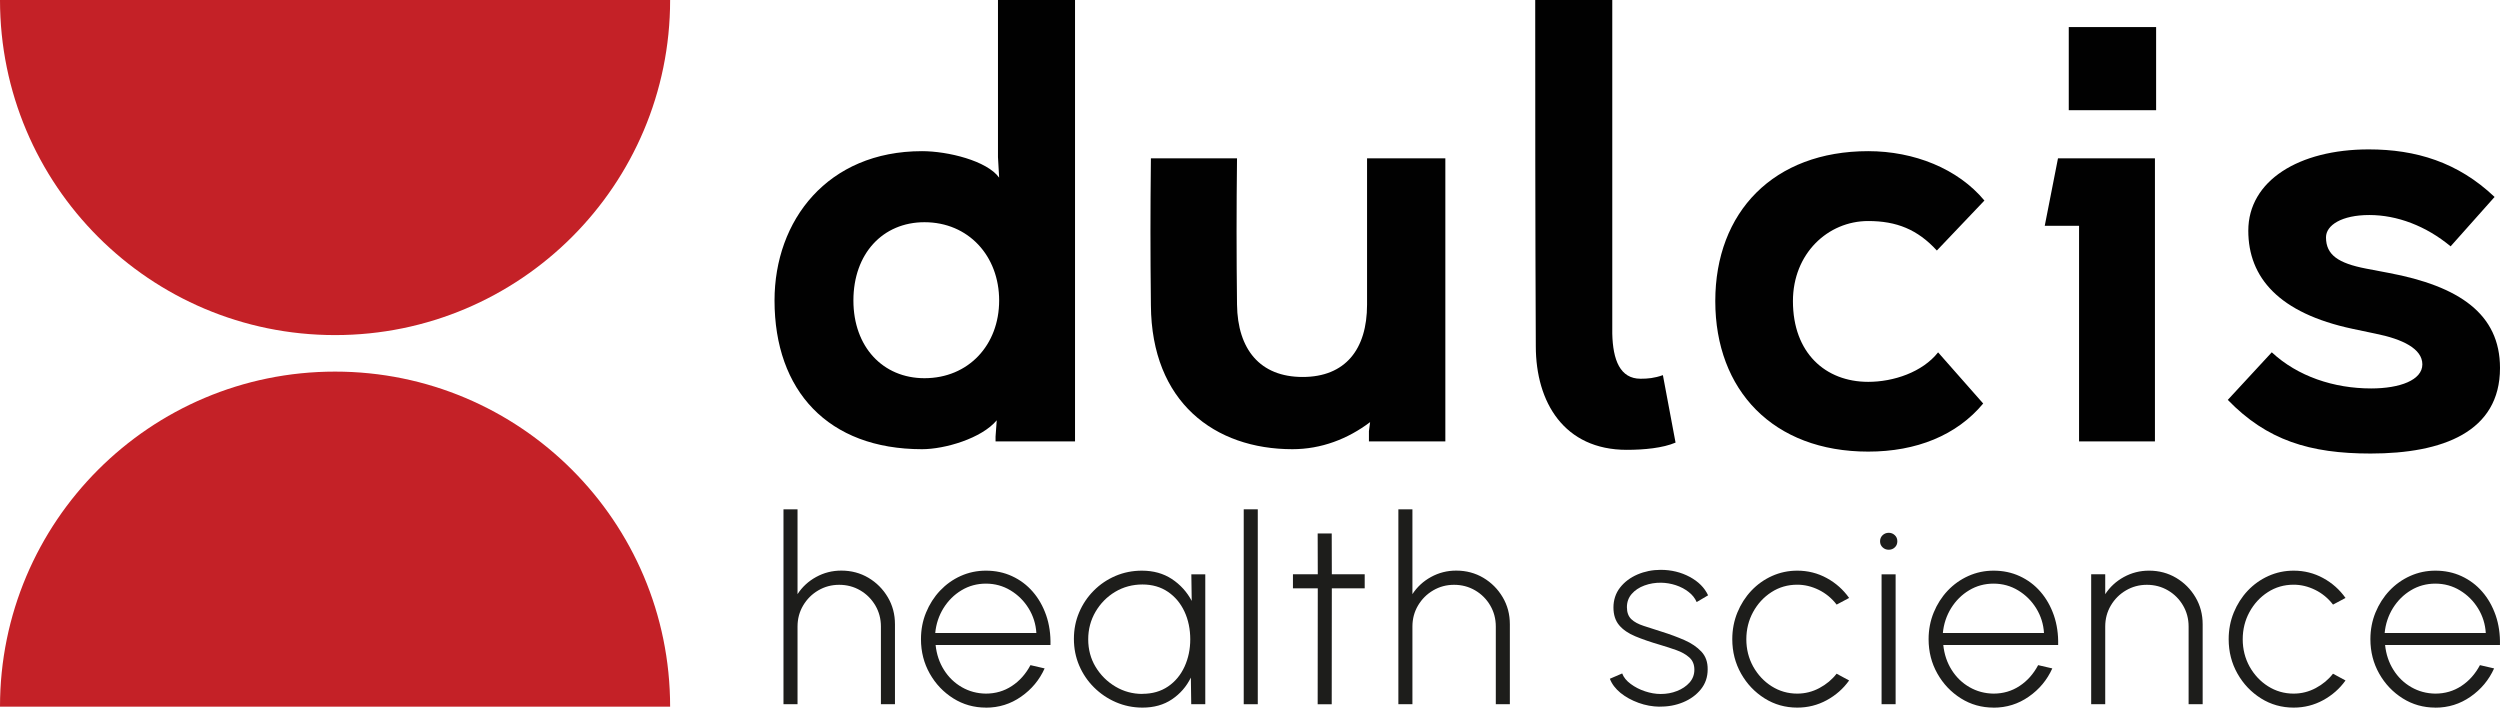 <svg xmlns="http://www.w3.org/2000/svg" id="Layer_2" data-name="Layer 2" viewBox="0 0 466.22 131.96"><defs><style>      .cls-1 {        fill: #010101;      }      .cls-1, .cls-2, .cls-3 {        stroke-width: 0px;      }      .cls-2 {        fill: #1d1d1b;      }      .cls-3 {        fill: #c42127;      }    </style></defs><g id="Layer_1-2" data-name="Layer 1"><g><g><path class="cls-1" d="M159.15,56.04c0,8.65,5.5,14.49,13.25,14.49,8.2,0,13.93-6.18,13.93-14.49s-5.73-14.6-13.93-14.6c-7.75,0-13.25,5.84-13.25,14.6M144.44,56.04c0-14.94,9.88-27.85,27.51-27.85,4.83,0,12.13,1.8,14.38,4.94l-.22-3.82V0h14.37v82.31h-14.82v-.9l.22-3.03c-2.81,3.37-9.66,5.39-13.93,5.39-17.52,0-27.51-10.89-27.51-27.74"></path><path class="cls-1" d="M255.29,82.31v-1.91l.22-1.68c-4.16,3.14-9.1,5.05-14.49,5.05-14.49,0-26.28-8.76-26.39-26.84-.11-10.67-.11-16.73,0-27.4h16.06c-.11,9.55-.11,17.74,0,27.29.11,8.31,4.27,13.48,12.24,13.48s12.01-5.17,12.01-13.48v-27.29h14.6v52.78h-14.26Z"></path><path class="cls-1" d="M286.41,64.57c-.11-22.12-.11-47.73-.11-64.57h14.37v62.21c.11,4.94,1.46,8.42,5.28,8.42,1.35,0,2.58-.11,4.16-.67l2.36,12.58c-2.36,1.01-5.84,1.35-9.1,1.35-11.68,0-16.96-8.87-16.96-19.32"></path><path class="cls-1" d="M369.85,75.24c-4.94,5.95-12.47,8.98-21.45,8.98-17.74,0-28.52-11.45-28.52-28.07s10.89-27.96,28.52-27.96c8.54,0,16.73,3.26,21.67,9.21l-8.87,9.32c-3.6-3.93-7.52-5.5-12.8-5.5-7.52,0-14.04,6.06-14.04,14.94,0,9.66,6.06,15.05,14.04,15.05,4.72,0,10.11-1.8,13.03-5.5l8.42,9.55Z"></path><path class="cls-1" d="M402.09,20.55h-16.29V5.05h16.29v15.5ZM401.87,82.31h-14.15v-40.2h-6.4l2.47-12.58h18.08v52.78Z"></path><path class="cls-1" d="M415.46,74.57l8.2-8.87c4.83,4.49,11.57,6.74,18.53,6.74,5.39,0,9.55-1.57,9.55-4.49s-3.71-4.72-8.76-5.73l-4.27-.9c-13.7-2.92-19.43-9.55-19.43-18.3,0-9.32,9.43-15.16,22.46-15.16,8.76,0,16.62,2.36,23.47,8.87l-8.2,9.21c-4.6-3.82-9.99-5.84-15.16-5.84s-8.08,1.91-8.08,4.16c0,3.26,2.25,4.83,7.52,5.84l4.15.79c13.14,2.47,20.78,7.64,20.78,17.74,0,11.91-10.67,15.95-24.14,15.95-11.34,0-19.32-2.47-26.62-10"></path></g><path class="cls-3" d="M124.97,131.79H0c0-34.51,27.97-62.49,62.48-62.49s62.49,27.97,62.49,62.49"></path><path class="cls-3" d="M0,0h124.97c0,34.51-27.97,62.49-62.48,62.49S0,34.51,0,0"></path><g><path class="cls-2" d="M166.9,116.43v14.9h-2.62v-14.49c0-1.44-.35-2.75-1.04-3.93-.7-1.18-1.63-2.12-2.81-2.81s-2.49-1.04-3.93-1.04-2.72.35-3.9,1.04-2.12,1.63-2.82,2.81c-.7,1.18-1.05,2.49-1.05,3.93v14.49h-2.62v-36.35h2.62v15.82c.87-1.34,2.03-2.41,3.47-3.2,1.44-.79,3-1.19,4.7-1.19,1.86,0,3.54.45,5.05,1.34,1.51.9,2.71,2.1,3.61,3.62.9,1.52,1.34,3.2,1.34,5.04Z"></path><path class="cls-2" d="M183.87,131.96c-2.23,0-4.26-.57-6.09-1.72-1.83-1.15-3.3-2.69-4.39-4.62s-1.64-4.07-1.64-6.41c0-1.78.31-3.44.95-4.98.63-1.54,1.5-2.9,2.6-4.07,1.11-1.17,2.39-2.09,3.86-2.75,1.47-.66,3.04-.99,4.7-.99,1.76,0,3.39.34,4.88,1.03,1.49.69,2.78,1.65,3.86,2.9,1.08,1.24,1.91,2.71,2.5,4.4.58,1.69.85,3.53.8,5.54h-21.42c.18,1.73.7,3.28,1.56,4.64.86,1.37,1.98,2.44,3.33,3.22,1.36.78,2.85,1.18,4.48,1.2,1.79,0,3.41-.47,4.85-1.42,1.44-.94,2.59-2.24,3.47-3.89l2.64.61c-.97,2.15-2.43,3.91-4.39,5.27-1.95,1.37-4.14,2.05-6.57,2.05ZM174.42,118.05h18.85c-.1-1.66-.58-3.19-1.44-4.59-.86-1.4-1.99-2.52-3.38-3.36-1.39-.84-2.92-1.26-4.58-1.26s-3.18.41-4.56,1.24c-1.37.82-2.49,1.94-3.36,3.33-.86,1.4-1.38,2.94-1.54,4.64Z"></path><path class="cls-2" d="M222.15,107.1h2.62v24.23h-2.62l-.07-4.97c-.82,1.68-2,3.03-3.53,4.06s-3.36,1.54-5.49,1.54c-1.76,0-3.41-.34-4.96-1.01s-2.9-1.59-4.08-2.76c-1.18-1.17-2.1-2.53-2.76-4.07-.66-1.54-.99-3.2-.99-4.98s.33-3.41.98-4.94c.65-1.53,1.56-2.89,2.73-4.06,1.16-1.17,2.51-2.08,4.05-2.74,1.53-.65,3.17-.98,4.92-.98,2.15,0,4.01.52,5.59,1.56,1.57,1.04,2.81,2.4,3.7,4.08l-.07-4.97ZM213.04,129.39c1.86,0,3.45-.46,4.79-1.37s2.35-2.14,3.07-3.69c.71-1.55,1.07-3.26,1.07-5.11s-.36-3.63-1.08-5.17c-.72-1.54-1.74-2.77-3.08-3.68s-2.92-1.37-4.76-1.37-3.57.46-5.1,1.38c-1.53.92-2.74,2.16-3.65,3.71-.9,1.55-1.36,3.26-1.36,5.14s.46,3.63,1.39,5.16c.93,1.53,2.16,2.75,3.7,3.66,1.53.91,3.21,1.36,5.02,1.36Z"></path><path class="cls-2" d="M231.94,131.33v-36.35h2.62v36.35h-2.62Z"></path><path class="cls-2" d="M254.5,109.72h-6.13l-.02,21.62h-2.62l.02-21.62h-4.63v-2.62h4.63l-.02-7.61h2.62l.02,7.61h6.13v2.62Z"></path><path class="cls-2" d="M281.57,116.43v14.9h-2.62v-14.49c0-1.44-.35-2.75-1.04-3.93-.69-1.18-1.63-2.12-2.81-2.81s-2.49-1.04-3.93-1.04-2.72.35-3.9,1.04-2.12,1.63-2.82,2.81c-.7,1.18-1.05,2.49-1.05,3.93v14.49h-2.62v-36.35h2.62v15.82c.87-1.34,2.03-2.41,3.47-3.2,1.44-.79,3-1.19,4.7-1.19,1.86,0,3.54.45,5.05,1.34,1.51.9,2.71,2.1,3.61,3.62.9,1.52,1.34,3.2,1.34,5.04Z"></path><path class="cls-2" d="M309.51,131.79c-1.34-.02-2.65-.25-3.94-.72s-2.4-1.08-3.36-1.85c-.95-.78-1.62-1.66-1.99-2.64l2.3-.99c.27.73.8,1.38,1.59,1.96.78.58,1.67,1.04,2.67,1.37.99.33,1.97.5,2.92.5,1.08,0,2.1-.18,3.05-.56.95-.37,1.73-.9,2.33-1.57.6-.68.9-1.48.9-2.4,0-.97-.32-1.73-.95-2.29s-1.43-1.01-2.41-1.36c-.98-.35-1.98-.67-3.02-.98-1.78-.52-3.32-1.05-4.62-1.59-1.3-.54-2.31-1.23-3.02-2.07-.71-.84-1.07-1.95-1.07-3.32s.41-2.66,1.24-3.71c.82-1.05,1.91-1.86,3.25-2.44,1.34-.57,2.78-.86,4.31-.86,1.99,0,3.79.44,5.42,1.31,1.62.87,2.77,2.02,3.43,3.44l-2.13,1.26c-.32-.74-.83-1.38-1.53-1.91-.69-.53-1.49-.95-2.37-1.24-.89-.29-1.79-.44-2.69-.46-1.13-.02-2.18.16-3.16.52s-1.77.89-2.36,1.57c-.6.69-.9,1.51-.9,2.48s.28,1.71.82,2.23,1.32.93,2.3,1.25,2.12.68,3.42,1.1c1.5.47,2.9.99,4.2,1.56,1.3.57,2.35,1.29,3.15,2.14.8.86,1.19,1.96,1.17,3.32,0,1.42-.42,2.66-1.27,3.71-.85,1.05-1.96,1.86-3.32,2.42-1.36.56-2.82.83-4.37.8Z"></path><path class="cls-2" d="M342.51,125.64l2.33,1.26c-1.1,1.54-2.49,2.76-4.18,3.68-1.69.92-3.52,1.38-5.49,1.38-2.23,0-4.26-.57-6.09-1.72s-3.3-2.69-4.39-4.62-1.64-4.07-1.64-6.41c0-1.78.32-3.44.95-4.98.63-1.54,1.5-2.9,2.6-4.07,1.11-1.17,2.4-2.09,3.87-2.75,1.47-.66,3.04-.99,4.7-.99,1.97,0,3.8.46,5.49,1.38,1.69.92,3.08,2.16,4.18,3.71l-2.33,1.24c-.92-1.2-2.04-2.11-3.34-2.75-1.31-.64-2.64-.96-4-.96-1.78,0-3.38.46-4.82,1.39-1.44.93-2.58,2.17-3.42,3.71s-1.26,3.24-1.26,5.08.43,3.55,1.28,5.09c.86,1.53,2,2.76,3.44,3.67,1.44.91,3.03,1.37,4.77,1.37,1.47,0,2.85-.35,4.14-1.04,1.29-.69,2.36-1.58,3.2-2.67Z"></path><path class="cls-2" d="M352.23,102.52c-.45,0-.84-.15-1.15-.45-.32-.3-.47-.67-.47-1.13s.16-.83.47-1.13c.32-.3.7-.45,1.15-.45s.81.15,1.13.45c.32.3.47.67.47,1.13s-.15.83-.46,1.13c-.31.3-.69.45-1.14.45ZM350.89,107.1h2.62v24.23h-2.62v-24.23Z"></path><path class="cls-2" d="M371.78,131.96c-2.23,0-4.26-.57-6.09-1.72s-3.3-2.69-4.39-4.62-1.64-4.07-1.64-6.41c0-1.78.32-3.44.95-4.98.63-1.54,1.5-2.9,2.6-4.07,1.11-1.17,2.4-2.09,3.87-2.75,1.47-.66,3.04-.99,4.7-.99,1.76,0,3.39.34,4.88,1.03s2.78,1.65,3.86,2.9c1.08,1.24,1.91,2.71,2.5,4.4.58,1.69.85,3.53.8,5.54h-21.42c.18,1.73.7,3.28,1.56,4.64.86,1.37,1.97,2.44,3.33,3.22,1.36.78,2.85,1.18,4.48,1.2,1.79,0,3.41-.47,4.85-1.42,1.44-.94,2.59-2.24,3.47-3.89l2.64.61c-.97,2.15-2.43,3.91-4.39,5.27-1.96,1.37-4.14,2.05-6.57,2.05ZM362.33,118.05h18.85c-.1-1.66-.58-3.19-1.44-4.59-.86-1.4-1.99-2.52-3.38-3.36-1.39-.84-2.92-1.26-4.58-1.26s-3.18.41-4.56,1.24c-1.37.82-2.49,1.94-3.36,3.33-.86,1.4-1.38,2.94-1.54,4.64Z"></path><path class="cls-2" d="M410.77,116.43v14.9h-2.62v-14.49c0-1.44-.35-2.75-1.04-3.93-.69-1.18-1.63-2.12-2.81-2.81s-2.49-1.04-3.93-1.04-2.72.35-3.9,1.04-2.12,1.63-2.82,2.81c-.7,1.18-1.05,2.49-1.05,3.93v14.49h-2.62v-24.23h2.62v3.71c.87-1.34,2.03-2.41,3.47-3.2,1.44-.79,3-1.19,4.7-1.19,1.86,0,3.54.45,5.05,1.34,1.51.9,2.71,2.1,3.61,3.62.9,1.52,1.34,3.2,1.34,5.04Z"></path><path class="cls-2" d="M435.08,125.64l2.33,1.26c-1.1,1.54-2.49,2.76-4.18,3.68-1.69.92-3.52,1.38-5.49,1.38-2.23,0-4.26-.57-6.09-1.72s-3.3-2.69-4.39-4.62-1.64-4.07-1.64-6.41c0-1.78.32-3.44.95-4.98.63-1.54,1.5-2.9,2.6-4.07,1.11-1.17,2.4-2.09,3.87-2.75,1.47-.66,3.04-.99,4.7-.99,1.97,0,3.8.46,5.49,1.38,1.69.92,3.08,2.16,4.18,3.71l-2.33,1.24c-.92-1.2-2.04-2.11-3.34-2.75-1.31-.64-2.64-.96-4-.96-1.78,0-3.38.46-4.82,1.39-1.44.93-2.58,2.17-3.42,3.71s-1.26,3.24-1.26,5.08.43,3.55,1.28,5.09c.86,1.53,2,2.76,3.44,3.67,1.44.91,3.03,1.37,4.77,1.37,1.47,0,2.85-.35,4.14-1.04,1.29-.69,2.36-1.58,3.2-2.67Z"></path><path class="cls-2" d="M454.17,131.96c-2.23,0-4.26-.57-6.09-1.72s-3.3-2.69-4.39-4.62-1.64-4.07-1.64-6.41c0-1.78.32-3.44.95-4.98.63-1.54,1.5-2.9,2.6-4.07,1.11-1.17,2.4-2.09,3.87-2.75,1.47-.66,3.04-.99,4.7-.99,1.76,0,3.39.34,4.88,1.03s2.78,1.65,3.86,2.9c1.08,1.24,1.91,2.71,2.5,4.4.58,1.69.85,3.53.8,5.54h-21.42c.18,1.73.7,3.28,1.56,4.64.86,1.37,1.97,2.44,3.33,3.22,1.36.78,2.85,1.18,4.48,1.2,1.79,0,3.41-.47,4.85-1.42,1.44-.94,2.59-2.24,3.47-3.89l2.64.61c-.97,2.15-2.43,3.91-4.39,5.27-1.96,1.37-4.14,2.05-6.57,2.05ZM444.72,118.05h18.85c-.1-1.66-.58-3.19-1.44-4.59-.86-1.4-1.99-2.52-3.38-3.36-1.39-.84-2.92-1.26-4.58-1.26s-3.18.41-4.56,1.24c-1.37.82-2.49,1.94-3.36,3.33-.86,1.4-1.38,2.94-1.54,4.64Z"></path></g></g></g></svg>